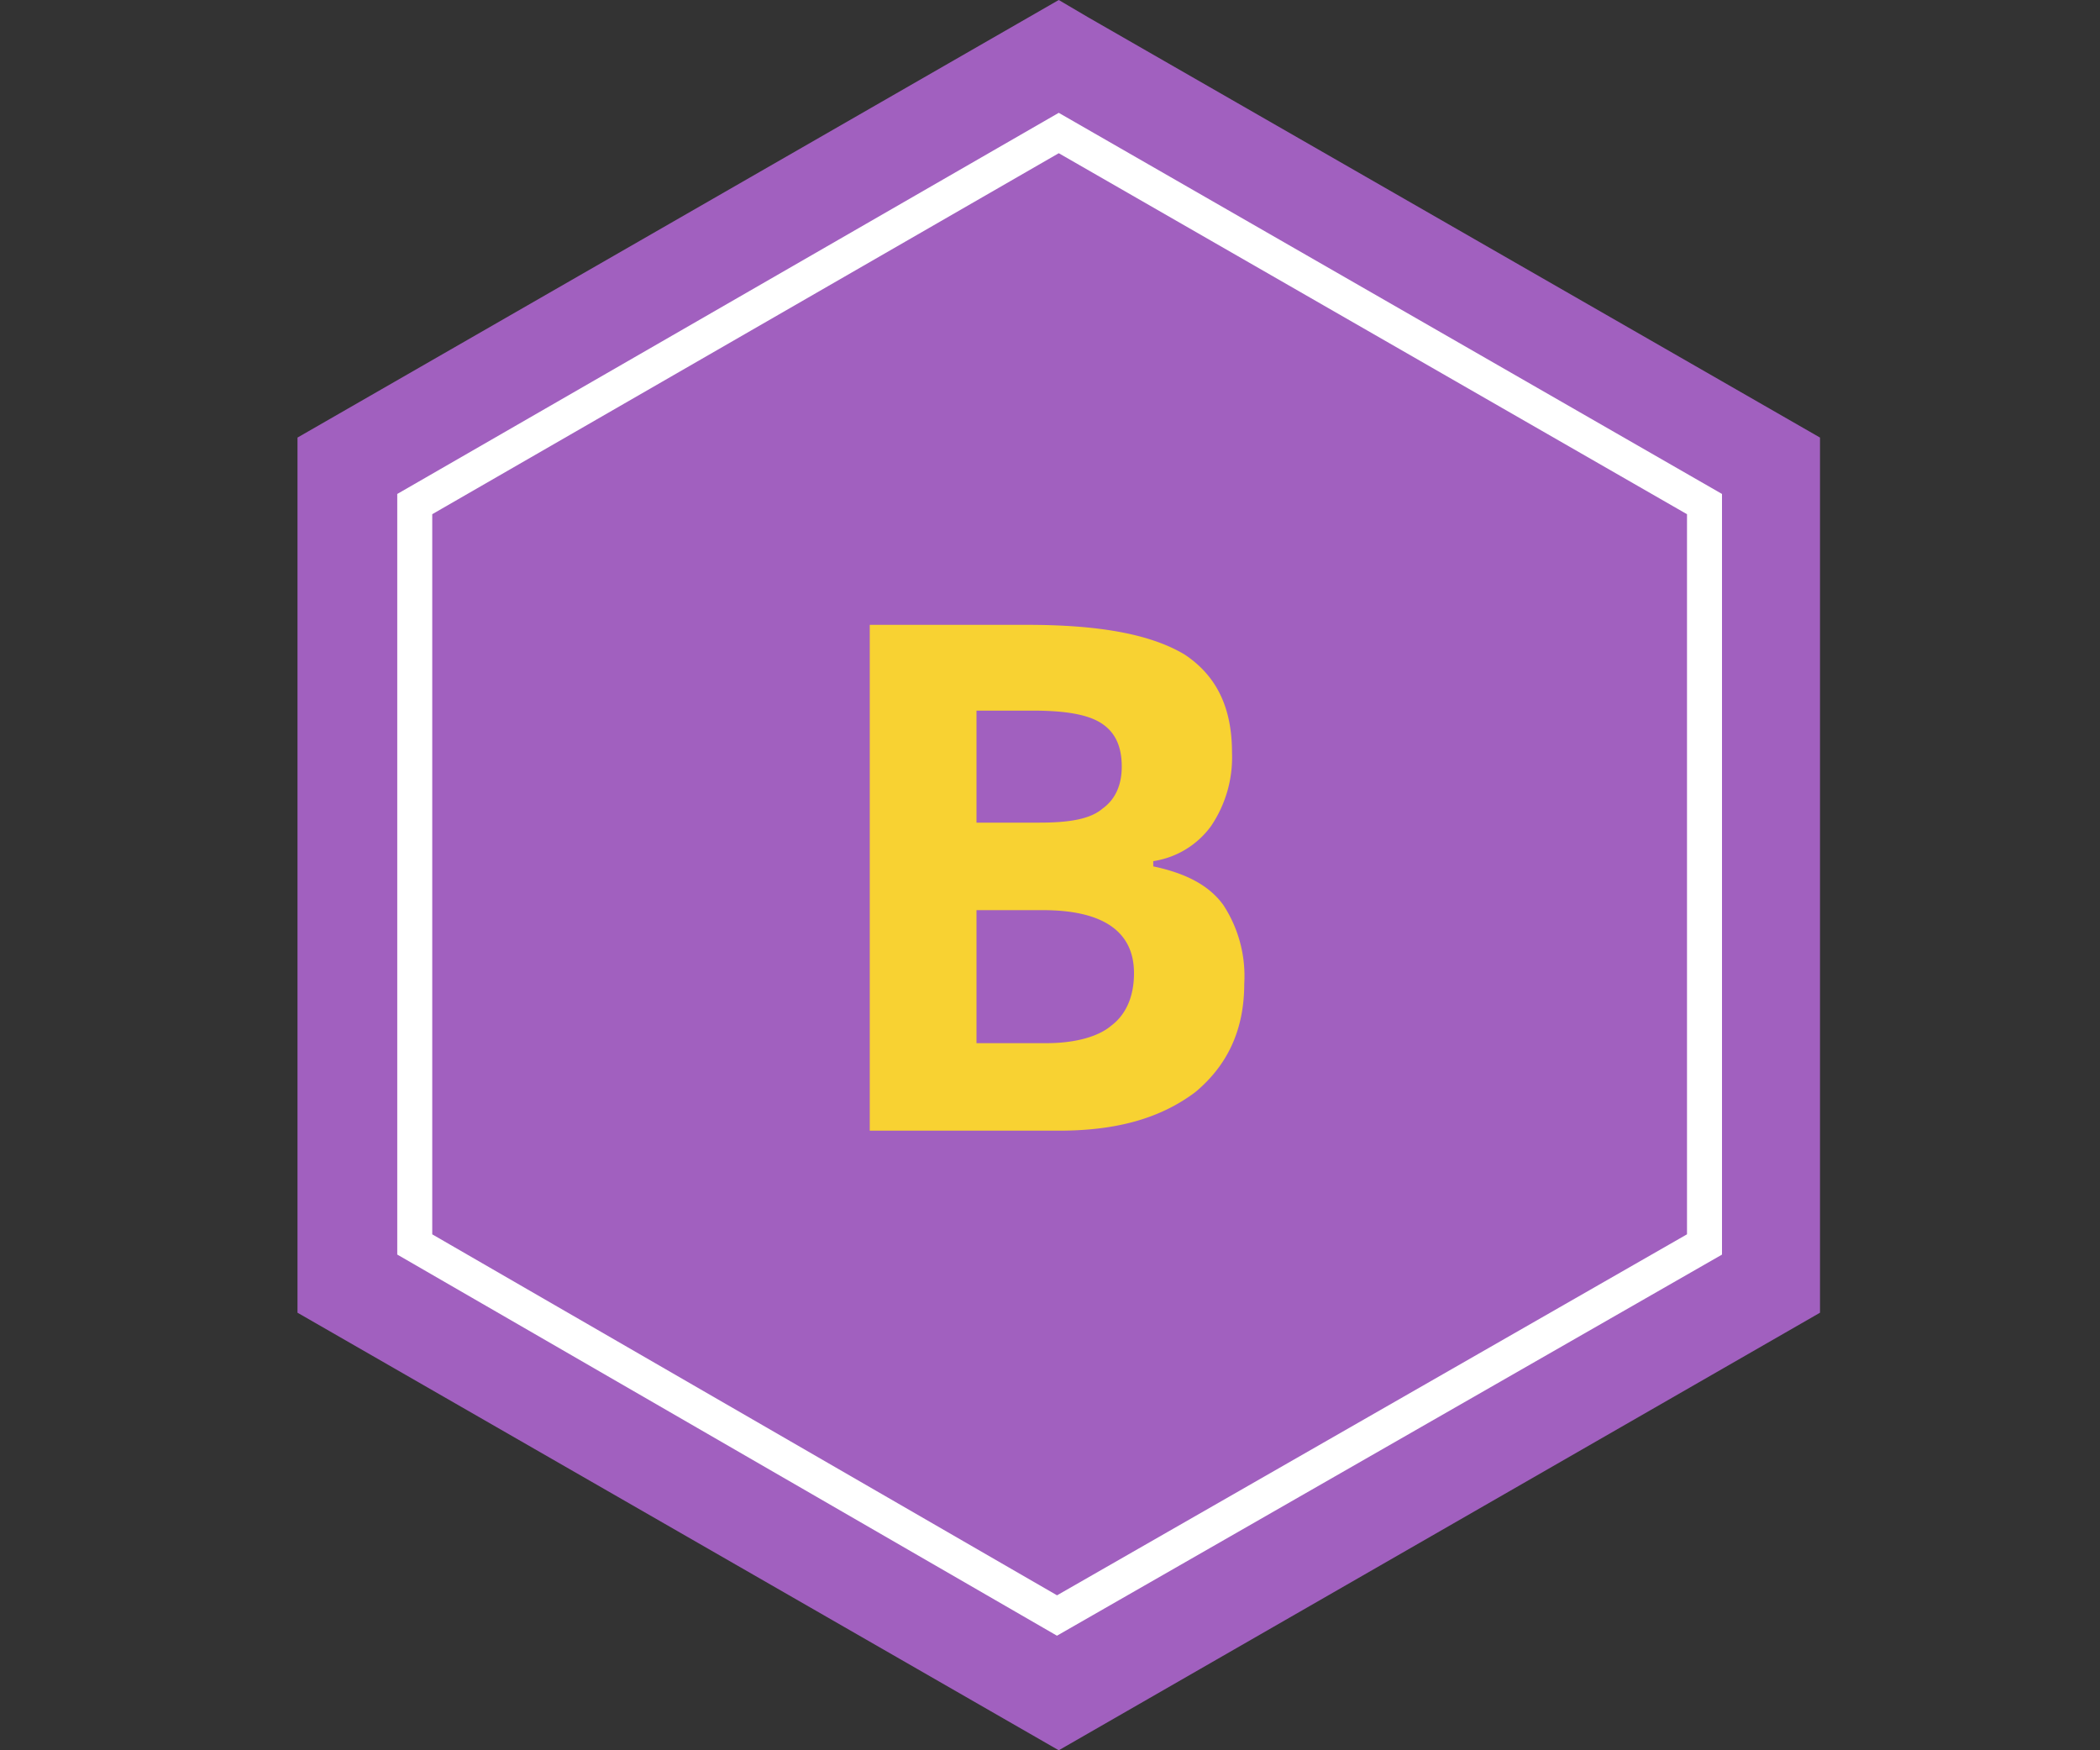 <svg height="100" width="120" xmlns="http://www.w3.org/2000/svg"><rect width="100%" height="100%" fill="#333333" stroke="none"/><g fill="none" fill-rule="evenodd"><path d="M60.5 0L17 25v50l43.5 25L104 75V25L62.2 1z" fill="#a160bf"/><path d="M23.7 71.1V28.8L60.5 7.6l36.9 21.2v42.3l-37 21.2z" fill="#a160bf" stroke="#fff" stroke-width="2"/><path d="M59.6 52h-3.8v7.6h4c1.7 0 3-.4 3.7-1 .8-.6 1.3-1.6 1.3-3 0-2.4-1.8-3.6-5.2-3.6zm-3.8-11.3V47h3.6c1.7 0 2.9-.2 3.6-.8.7-.5 1.1-1.3 1.1-2.4 0-1.2-.4-2-1.2-2.5s-2.1-.7-3.9-.7h-3.2zm-6.1 24v-29h9c4 0 7 .5 9 1.7 1.8 1.2 2.7 3 2.7 5.6a7 7 0 01-1.2 4.2 5 5 0 01-3.3 2v.3c1.9.4 3.2 1.1 4 2.2a7.4 7.4 0 011.2 4.5c0 2.7-1 4.7-2.8 6.2-2 1.5-4.5 2.2-7.8 2.2H49.7z" fill="#f8d232" fill-rule="nonzero"/></g></svg>